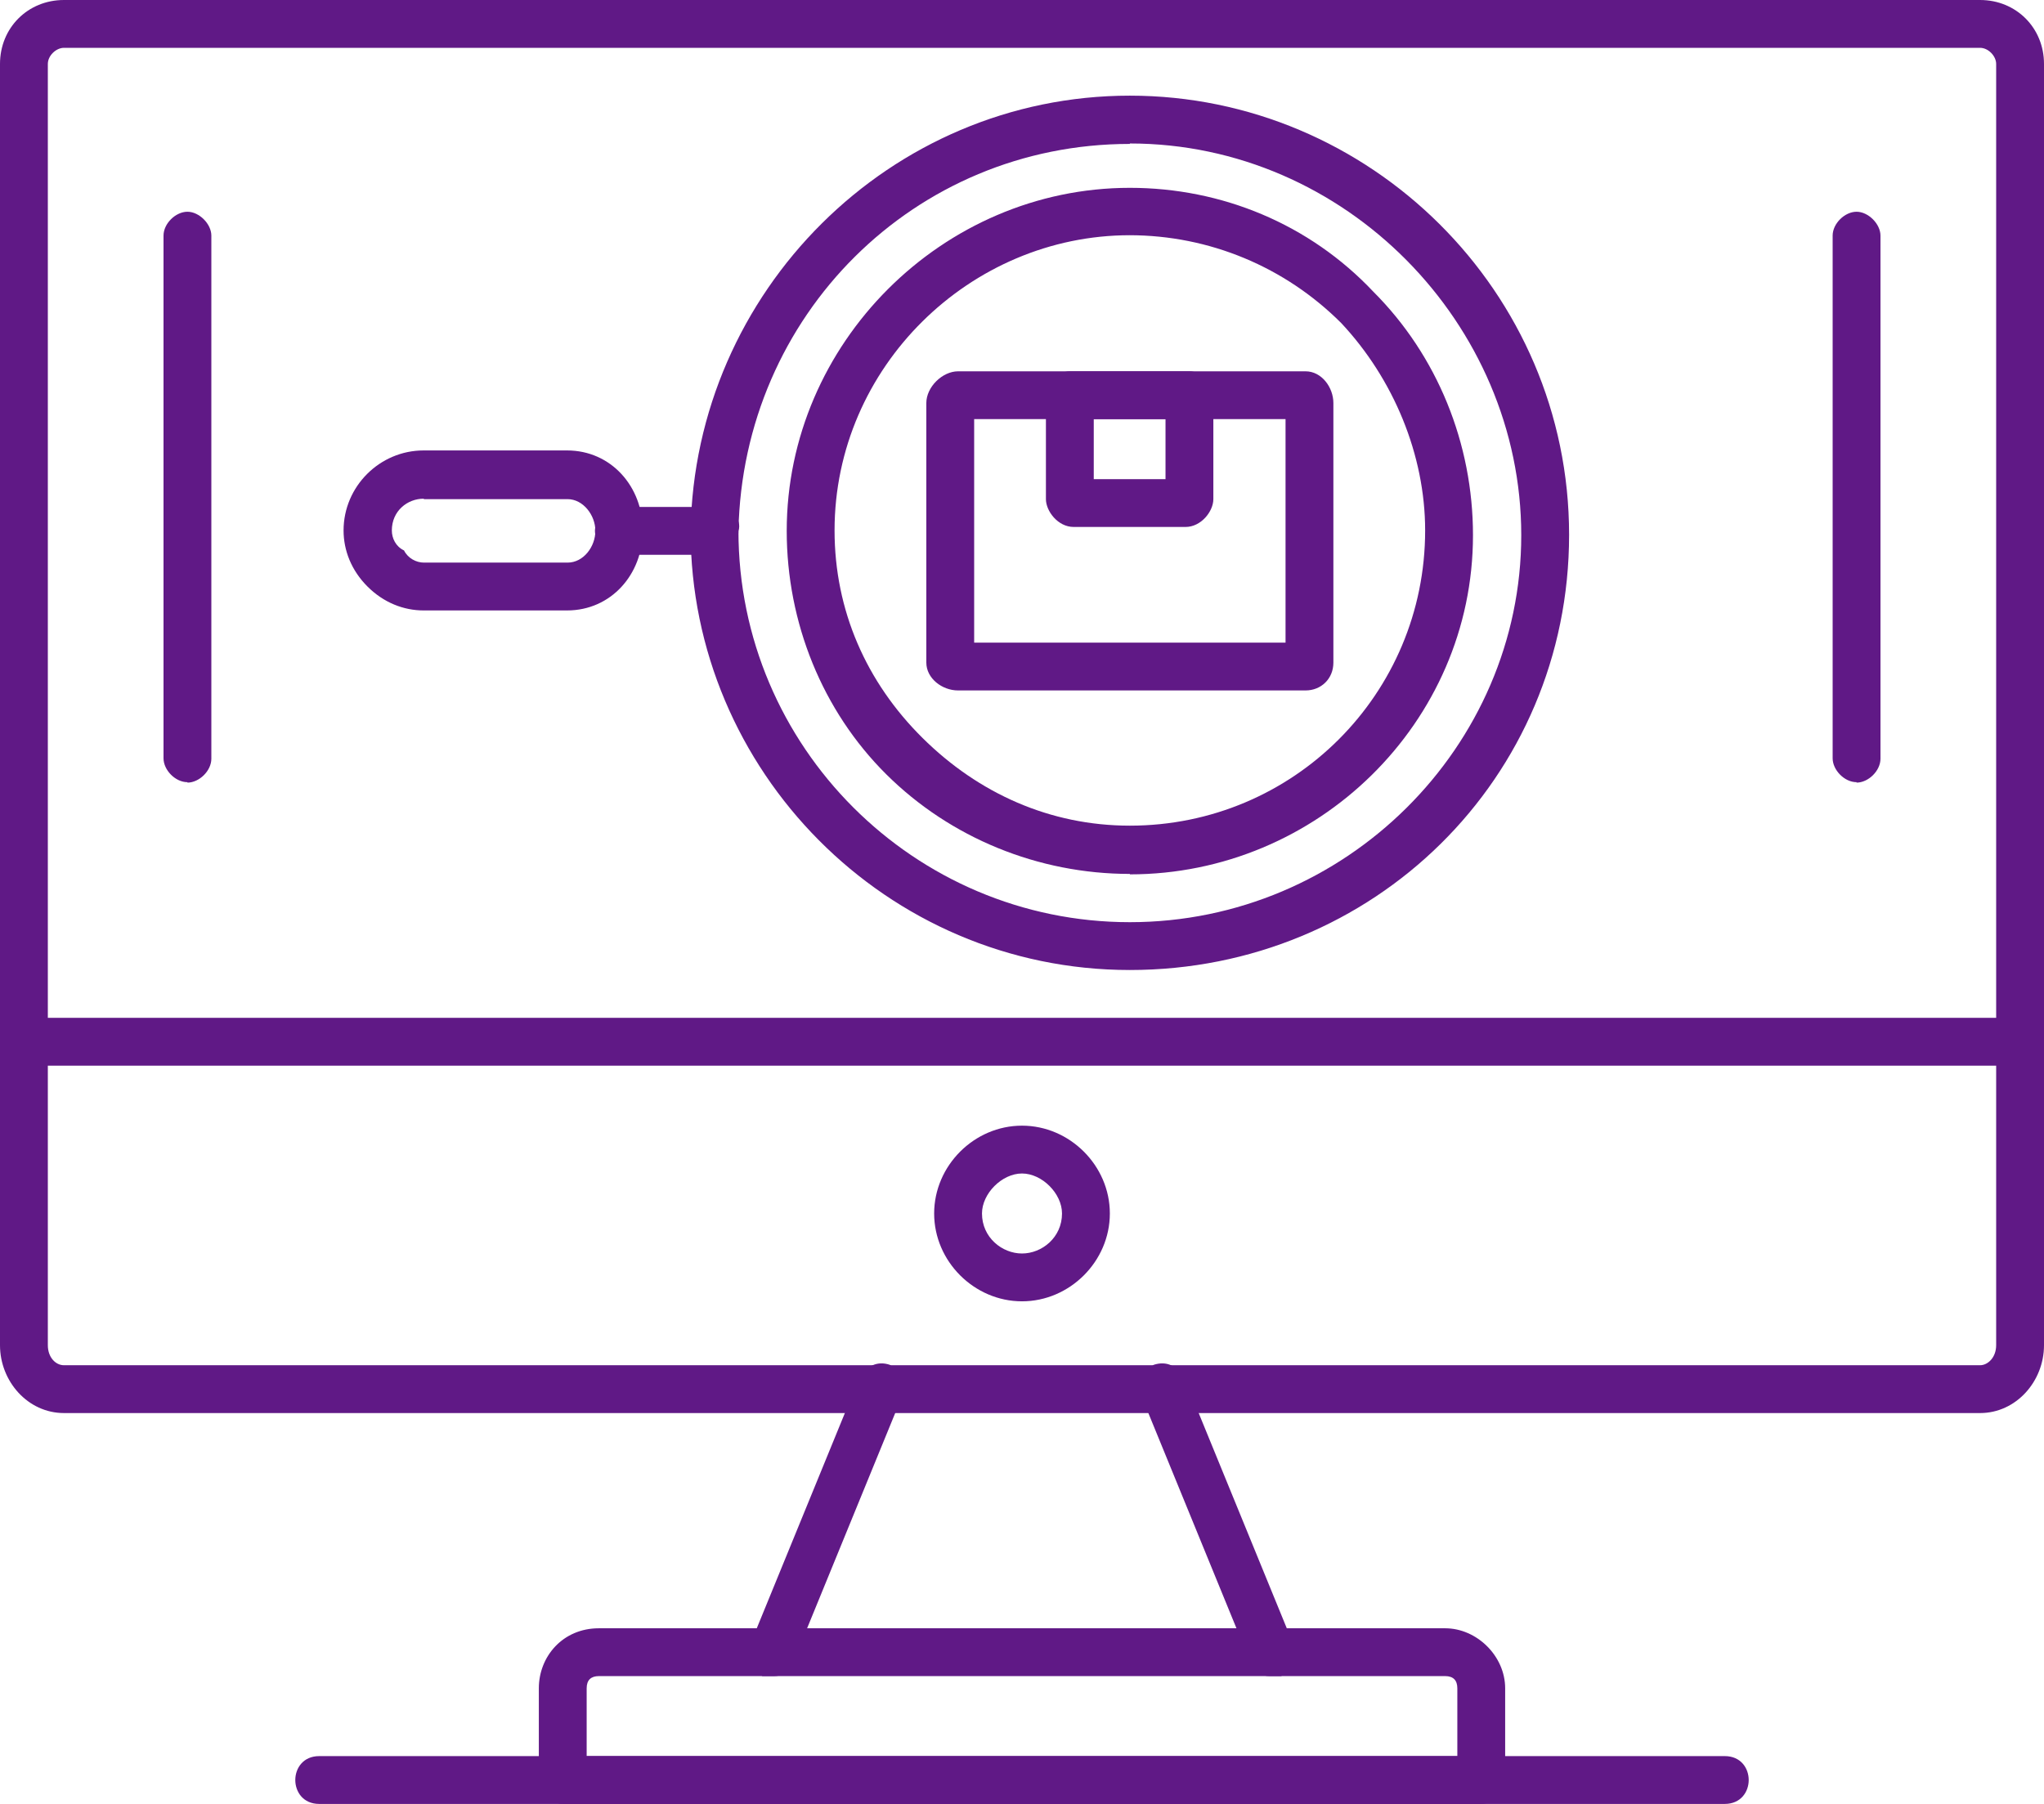 <?xml version="1.0" encoding="UTF-8"?><svg xmlns="http://www.w3.org/2000/svg" viewBox="0 0 47 41.49"><defs><style>.u{fill:#601986;fill-rule:evenodd;}</style></defs><g id="a"/><g id="b"><g id="c"><g id="d"><g id="e"><g><g><g id="f"><path class="u" d="M27.26,12.12h-2.57c-.37,0-.64-.37-.64-.64v-2.39c0-.28,.28-.55,.55-.55h2.75c.28,0,.55,.28,.55,.55v2.39c0,.28-.28,.64-.64,.64Zm-2.11-1.1h1.65v-1.38h-1.65v1.38Z"/></g><g id="g"><path class="u" d="M30.02,15.88h-7.99c-.37,0-.73-.28-.73-.64v-5.97c0-.37,.37-.73,.73-.73h7.99c.37,0,.64,.37,.64,.73v5.97c0,.37-.28,.64-.64,.64Zm-7.62-1.1h7.16v-5.14h-7.16v5.14Z"/></g><g id="h"><path class="u" d="M45.53,32.5H1.47c-.83,0-1.47-.73-1.47-1.56V1.47C0,.64,.64,0,1.47,0H45.53c.83,0,1.47,.64,1.47,1.47V30.94c0,.83-.64,1.56-1.47,1.56ZM1.47,1.1c-.18,0-.37,.18-.37,.37V30.94c0,.28,.18,.46,.37,.46H45.53c.18,0,.37-.18,.37-.46V1.47c0-.18-.18-.37-.37-.37H1.47Z"/></g><g id="i"><path class="u" d="M46.45,24.51H.55c-.28,0-.55-.28-.55-.55,0-.37,.28-.55,.55-.55H46.45c.28,0,.55,.18,.55,.55,0,.28-.28,.55-.55,.55Z"/></g><g id="j"><path class="u" d="M23.5,29.93c-1.1,0-2.02-.92-2.02-2.02s.92-2.02,2.02-2.02,2.02,.92,2.02,2.02-.92,2.02-2.02,2.02Zm0-2.94c-.46,0-.92,.46-.92,.92,0,.55,.46,.92,.92,.92s.92-.37,.92-.92c0-.46-.46-.92-.92-.92Z"/></g><g id="k"><path class="u" d="M17.81,38.55h-.28c-.28-.18-.37-.46-.28-.73l2.48-6.06c.18-.37,.46-.46,.73-.37,.28,.18,.46,.46,.28,.73l-2.48,6.06c-.09,.28-.28,.37-.46,.37Z"/></g><g id="l"><path class="u" d="M29.19,38.55c-.18,0-.37-.09-.46-.37l-2.48-6.06c-.18-.28,0-.55,.28-.73,.28-.09,.55,0,.73,.37l2.48,6.06c.09,.28,0,.55-.28,.73h-.28Z"/></g><g id="m"><path class="u" d="M34.06,41.49H12.94c-.28,0-.55-.28-.55-.55v-2.11c0-.73,.55-1.38,1.38-1.38h19.46c.73,0,1.38,.64,1.38,1.38v2.11c0,.28-.28,.55-.55,.55Zm-20.56-1.1h20.01v-1.56c0-.18-.09-.28-.28-.28H13.77c-.18,0-.28,.09-.28,.28v1.56Z"/></g><g id="n"><path class="u" d="M39.66,41.49H7.34c-.37,0-.55-.28-.55-.55s.18-.55,.55-.55H39.66c.37,0,.55,.28,.55,.55s-.18,.55-.55,.55Z"/></g><g id="o"><path class="u" d="M25.98,22.31c-5.6,0-10.1-4.59-10.1-10.1,.09-5.51,4.59-10.01,10.1-10.01s10.1,4.5,10.1,10.1-4.5,10.01-10.1,10.01Zm0-19c-4.96,0-8.9,3.95-9,8.9,0,4.96,4.04,9,9,9s9-4.04,9-8.9S30.94,3.3,25.98,3.3Z"/></g><g id="p"><path class="u" d="M13.04,14.04h-3.3c-.46,0-.92-.18-1.29-.55-.37-.37-.55-.83-.55-1.29,0-1.01,.83-1.84,1.84-1.84h3.3c1.01,0,1.74,.83,1.74,1.84s-.73,1.84-1.74,1.84Zm-3.3-2.57c-.37,0-.73,.28-.73,.73,0,.18,.09,.37,.28,.46,.09,.18,.28,.28,.46,.28h3.3v0c.37,0,.64-.37,.64-.73s-.28-.73-.64-.73h-3.3Z"/></g><g id="q"><path class="u" d="M16.43,12.76h-2.2c-.28,0-.55-.28-.55-.55s.28-.55,.55-.55h2.29c.28,0,.55,.28,.46,.55,0,.28-.18,.55-.55,.55Z"/></g><g id="r"><path class="u" d="M25.98,20.1c-2.11,0-4.13-.83-5.6-2.29s-2.29-3.49-2.29-5.6c0-4.31,3.58-7.89,7.89-7.89,2.11,0,4.13,.83,5.6,2.39,1.47,1.47,2.29,3.49,2.29,5.6,0,4.31-3.58,7.8-7.89,7.8Zm0-14.69c-3.67,0-6.79,3.03-6.79,6.79,0,1.84,.73,3.49,2.02,4.77s2.94,2.02,4.77,2.02c3.76,0,6.79-3.03,6.79-6.79,0-1.74-.73-3.49-1.93-4.77-1.29-1.29-3.03-2.02-4.87-2.02Z"/></g></g><g><g id="s"><path class="u" d="M4.31,17.99c-.28,0-.55-.28-.55-.55V5.42c0-.28,.28-.55,.55-.55s.55,.28,.55,.55v12.03c0,.28-.28,.55-.55,.55Z"/></g><g id="t"><path class="u" d="M42.69,17.99c-.28,0-.55-.28-.55-.55V5.42c0-.28,.28-.55,.55-.55s.55,.28,.55,.55v12.03c0,.28-.28,.55-.55,.55Z"/></g></g></g></g></g></g></g></svg>